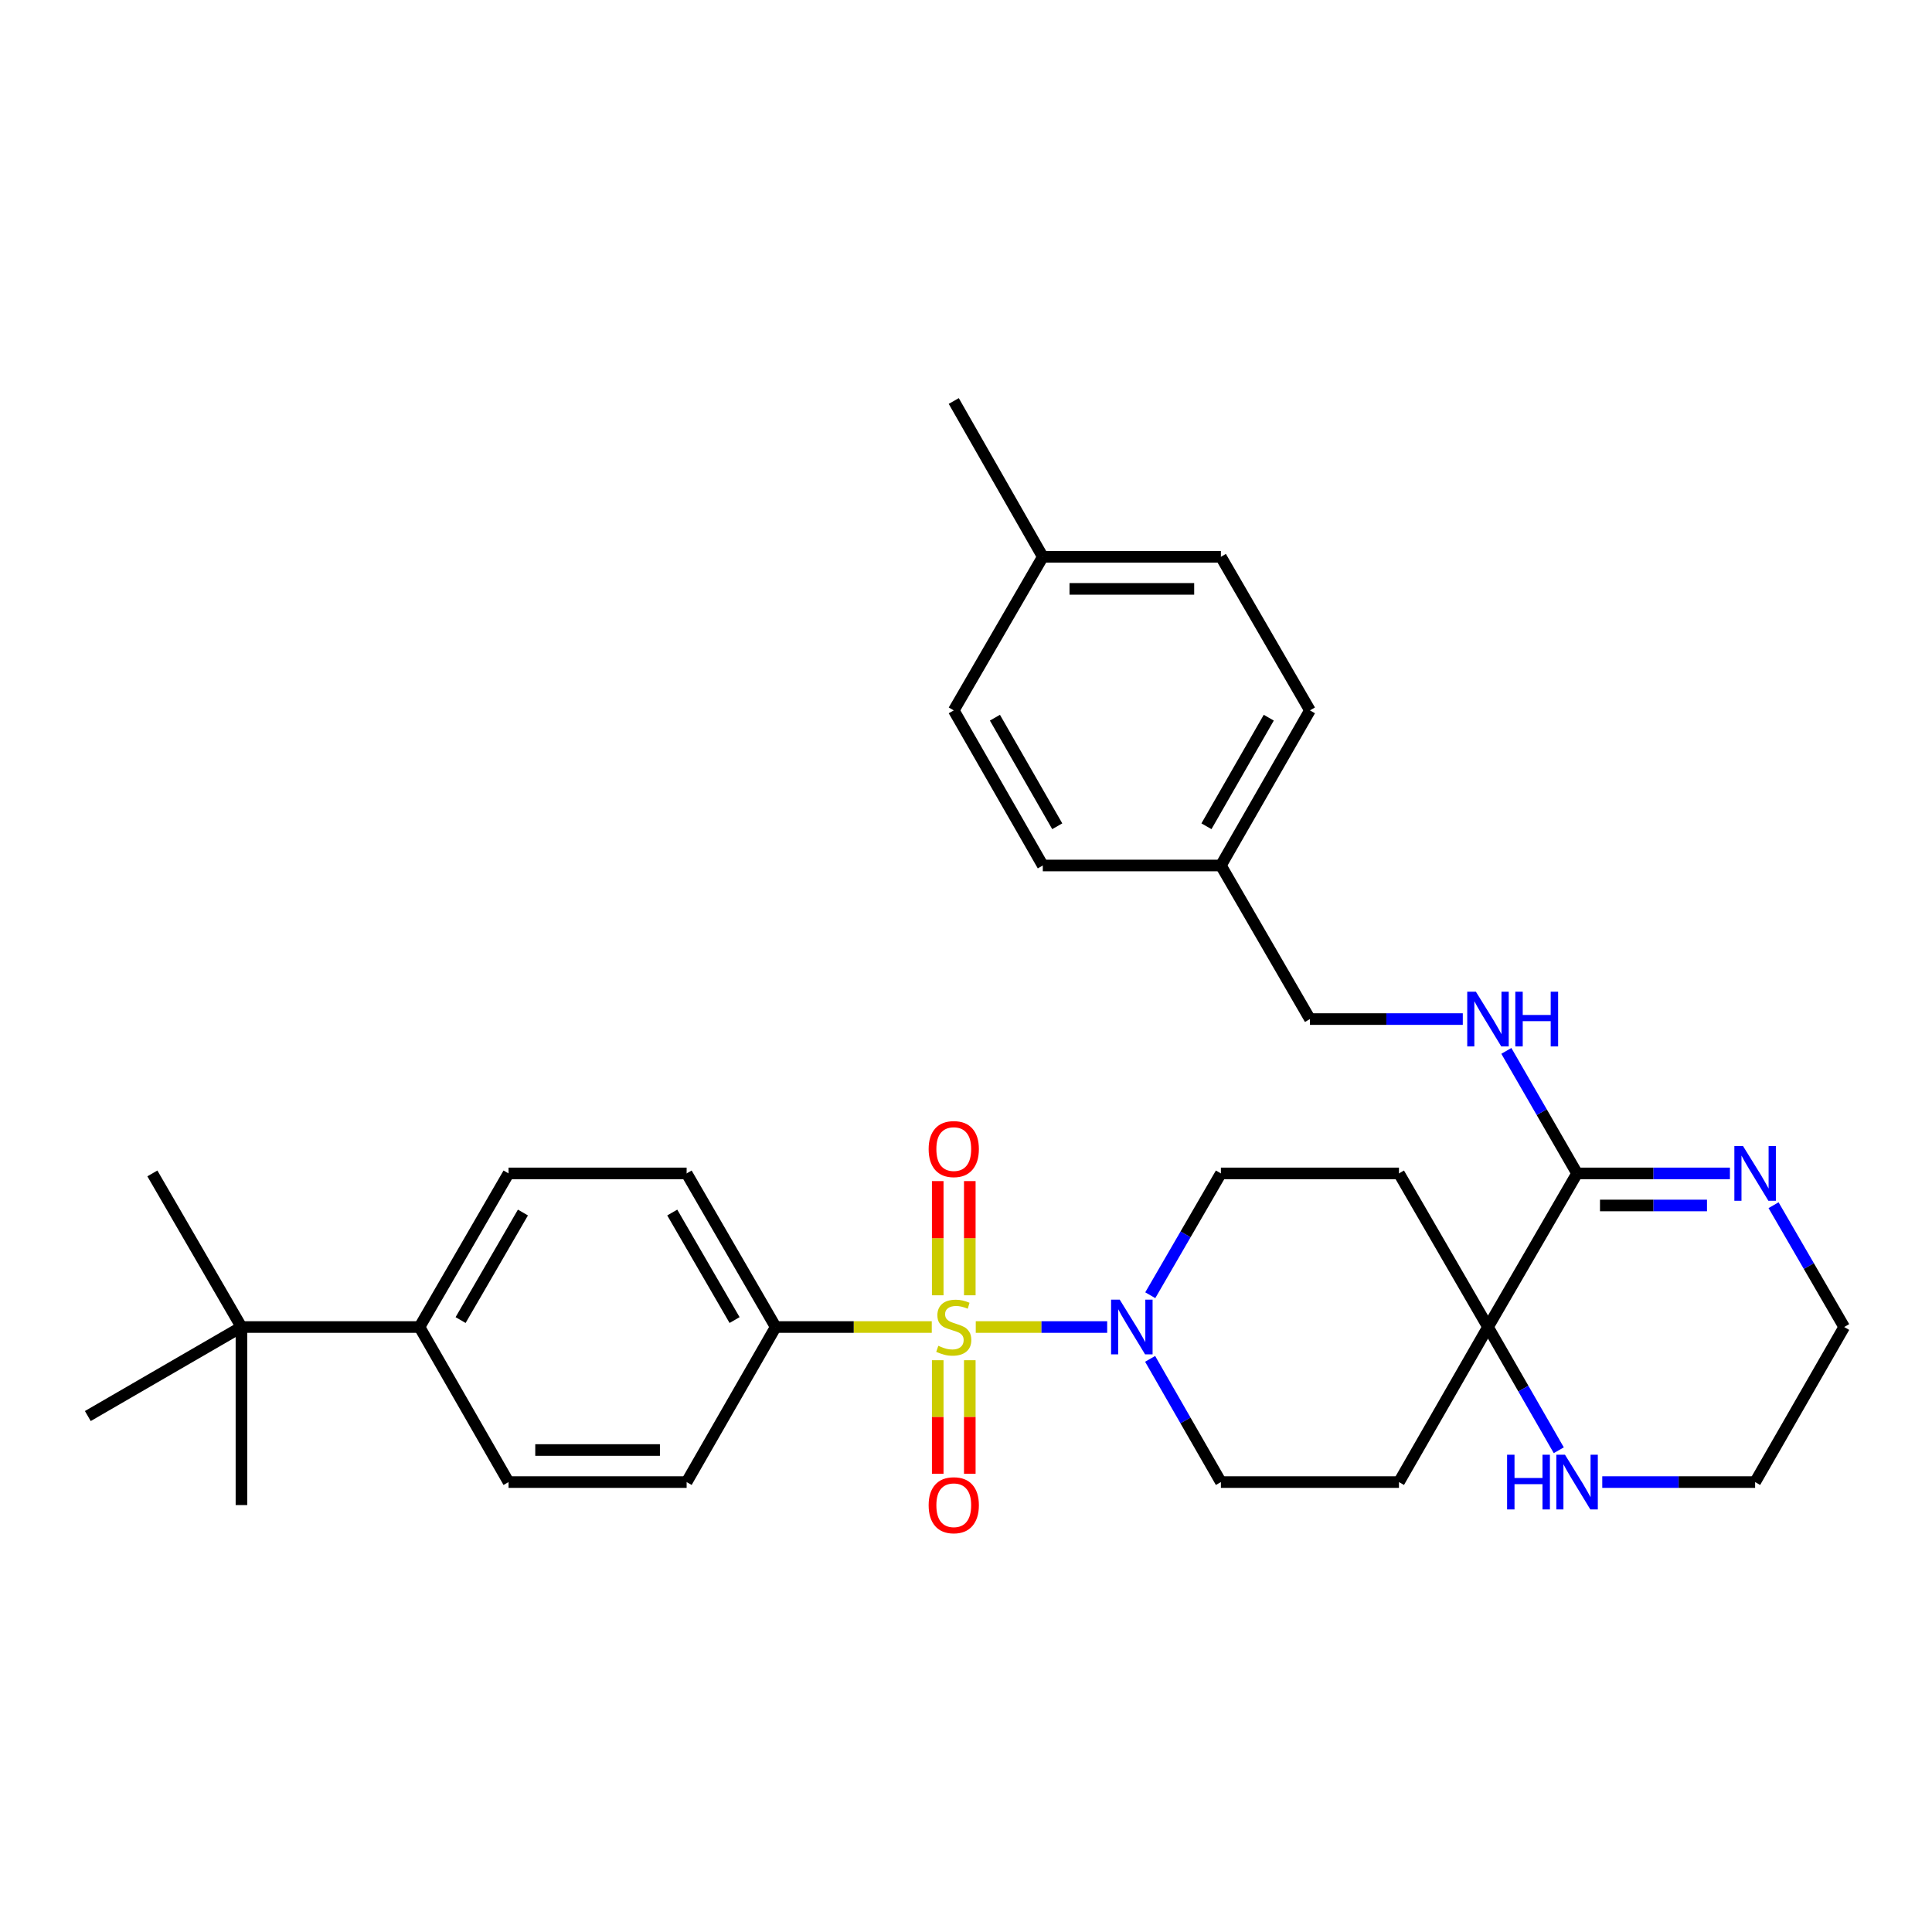 <?xml version='1.0' encoding='iso-8859-1'?>
<svg version='1.1' baseProfile='full'
              xmlns='http://www.w3.org/2000/svg'
                      xmlns:rdkit='http://www.rdkit.org/xml'
                      xmlns:xlink='http://www.w3.org/1999/xlink'
                  xml:space='preserve'
width='1000px' height='1000px' viewBox='0 0 1000 1000'>
<!-- END OF HEADER -->
<rect style='opacity:1.0;fill:#FFFFFF;stroke:none' width='1000' height='1000' x='0' y='0'> </rect>
<path class='bond-0' d='M 505.05,686.866 L 539.063,686.866' style='fill:none;fill-rule:evenodd;stroke:#CCCC00;stroke-width:6px;stroke-linecap:butt;stroke-linejoin:miter;stroke-opacity:1' />
<path class='bond-0' d='M 539.063,686.866 L 573.075,686.866' style='fill:none;fill-rule:evenodd;stroke:#0000FF;stroke-width:6px;stroke-linecap:butt;stroke-linejoin:miter;stroke-opacity:1' />
<path class='bond-4' d='M 482.282,686.866 L 441.885,686.866' style='fill:none;fill-rule:evenodd;stroke:#CCCC00;stroke-width:6px;stroke-linecap:butt;stroke-linejoin:miter;stroke-opacity:1' />
<path class='bond-4' d='M 441.885,686.866 L 401.488,686.866' style='fill:none;fill-rule:evenodd;stroke:#000000;stroke-width:6px;stroke-linecap:butt;stroke-linejoin:miter;stroke-opacity:1' />
<path class='bond-5' d='M 485.368,704.05 L 485.368,733.44' style='fill:none;fill-rule:evenodd;stroke:#CCCC00;stroke-width:6px;stroke-linecap:butt;stroke-linejoin:miter;stroke-opacity:1' />
<path class='bond-5' d='M 485.368,733.44 L 485.368,762.831' style='fill:none;fill-rule:evenodd;stroke:#FF0000;stroke-width:6px;stroke-linecap:butt;stroke-linejoin:miter;stroke-opacity:1' />
<path class='bond-5' d='M 501.964,704.05 L 501.964,733.44' style='fill:none;fill-rule:evenodd;stroke:#CCCC00;stroke-width:6px;stroke-linecap:butt;stroke-linejoin:miter;stroke-opacity:1' />
<path class='bond-5' d='M 501.964,733.44 L 501.964,762.831' style='fill:none;fill-rule:evenodd;stroke:#FF0000;stroke-width:6px;stroke-linecap:butt;stroke-linejoin:miter;stroke-opacity:1' />
<path class='bond-6' d='M 501.964,670.441 L 501.964,640.887' style='fill:none;fill-rule:evenodd;stroke:#CCCC00;stroke-width:6px;stroke-linecap:butt;stroke-linejoin:miter;stroke-opacity:1' />
<path class='bond-6' d='M 501.964,640.887 L 501.964,611.333' style='fill:none;fill-rule:evenodd;stroke:#FF0000;stroke-width:6px;stroke-linecap:butt;stroke-linejoin:miter;stroke-opacity:1' />
<path class='bond-6' d='M 485.368,670.441 L 485.368,640.887' style='fill:none;fill-rule:evenodd;stroke:#CCCC00;stroke-width:6px;stroke-linecap:butt;stroke-linejoin:miter;stroke-opacity:1' />
<path class='bond-6' d='M 485.368,640.887 L 485.368,611.333' style='fill:none;fill-rule:evenodd;stroke:#FF0000;stroke-width:6px;stroke-linecap:butt;stroke-linejoin:miter;stroke-opacity:1' />
<path class='bond-11' d='M 595.297,703.34 L 613.615,735.231' style='fill:none;fill-rule:evenodd;stroke:#0000FF;stroke-width:6px;stroke-linecap:butt;stroke-linejoin:miter;stroke-opacity:1' />
<path class='bond-11' d='M 613.615,735.231 L 631.933,767.123' style='fill:none;fill-rule:evenodd;stroke:#000000;stroke-width:6px;stroke-linecap:butt;stroke-linejoin:miter;stroke-opacity:1' />
<path class='bond-12' d='M 595.376,670.408 L 613.655,638.882' style='fill:none;fill-rule:evenodd;stroke:#0000FF;stroke-width:6px;stroke-linecap:butt;stroke-linejoin:miter;stroke-opacity:1' />
<path class='bond-12' d='M 613.655,638.882 L 631.933,607.356' style='fill:none;fill-rule:evenodd;stroke:#000000;stroke-width:6px;stroke-linecap:butt;stroke-linejoin:miter;stroke-opacity:1' />
<path class='bond-1' d='M 816.288,607.356 L 770.181,686.866' style='fill:none;fill-rule:evenodd;stroke:#000000;stroke-width:6px;stroke-linecap:butt;stroke-linejoin:miter;stroke-opacity:1' />
<path class='bond-3' d='M 816.288,607.356 L 855.846,607.356' style='fill:none;fill-rule:evenodd;stroke:#000000;stroke-width:6px;stroke-linecap:butt;stroke-linejoin:miter;stroke-opacity:1' />
<path class='bond-3' d='M 855.846,607.356 L 895.403,607.356' style='fill:none;fill-rule:evenodd;stroke:#0000FF;stroke-width:6px;stroke-linecap:butt;stroke-linejoin:miter;stroke-opacity:1' />
<path class='bond-3' d='M 828.155,623.951 L 855.846,623.951' style='fill:none;fill-rule:evenodd;stroke:#000000;stroke-width:6px;stroke-linecap:butt;stroke-linejoin:miter;stroke-opacity:1' />
<path class='bond-3' d='M 855.846,623.951 L 883.536,623.951' style='fill:none;fill-rule:evenodd;stroke:#0000FF;stroke-width:6px;stroke-linecap:butt;stroke-linejoin:miter;stroke-opacity:1' />
<path class='bond-7' d='M 816.288,607.356 L 797.986,575.645' style='fill:none;fill-rule:evenodd;stroke:#000000;stroke-width:6px;stroke-linecap:butt;stroke-linejoin:miter;stroke-opacity:1' />
<path class='bond-7' d='M 797.986,575.645 L 779.684,543.934' style='fill:none;fill-rule:evenodd;stroke:#0000FF;stroke-width:6px;stroke-linecap:butt;stroke-linejoin:miter;stroke-opacity:1' />
<path class='bond-2' d='M 770.181,686.866 L 724.101,607.356' style='fill:none;fill-rule:evenodd;stroke:#000000;stroke-width:6px;stroke-linecap:butt;stroke-linejoin:miter;stroke-opacity:1' />
<path class='bond-8' d='M 770.181,686.866 L 788.502,718.757' style='fill:none;fill-rule:evenodd;stroke:#000000;stroke-width:6px;stroke-linecap:butt;stroke-linejoin:miter;stroke-opacity:1' />
<path class='bond-8' d='M 788.502,718.757 L 806.824,750.649' style='fill:none;fill-rule:evenodd;stroke:#0000FF;stroke-width:6px;stroke-linecap:butt;stroke-linejoin:miter;stroke-opacity:1' />
<path class='bond-33' d='M 770.181,686.866 L 724.101,767.123' style='fill:none;fill-rule:evenodd;stroke:#000000;stroke-width:6px;stroke-linecap:butt;stroke-linejoin:miter;stroke-opacity:1' />
<path class='bond-34' d='M 917.989,623.814 L 936.267,655.34' style='fill:none;fill-rule:evenodd;stroke:#0000FF;stroke-width:6px;stroke-linecap:butt;stroke-linejoin:miter;stroke-opacity:1' />
<path class='bond-34' d='M 936.267,655.34 L 954.545,686.866' style='fill:none;fill-rule:evenodd;stroke:#000000;stroke-width:6px;stroke-linecap:butt;stroke-linejoin:miter;stroke-opacity:1' />
<path class='bond-15' d='M 401.488,686.866 L 355.4,767.123' style='fill:none;fill-rule:evenodd;stroke:#000000;stroke-width:6px;stroke-linecap:butt;stroke-linejoin:miter;stroke-opacity:1' />
<path class='bond-16' d='M 401.488,686.866 L 355.4,607.356' style='fill:none;fill-rule:evenodd;stroke:#000000;stroke-width:6px;stroke-linecap:butt;stroke-linejoin:miter;stroke-opacity:1' />
<path class='bond-16' d='M 380.218,683.262 L 347.955,627.605' style='fill:none;fill-rule:evenodd;stroke:#000000;stroke-width:6px;stroke-linecap:butt;stroke-linejoin:miter;stroke-opacity:1' />
<path class='bond-19' d='M 757.137,527.468 L 717.579,527.468' style='fill:none;fill-rule:evenodd;stroke:#0000FF;stroke-width:6px;stroke-linecap:butt;stroke-linejoin:miter;stroke-opacity:1' />
<path class='bond-19' d='M 717.579,527.468 L 678.022,527.468' style='fill:none;fill-rule:evenodd;stroke:#000000;stroke-width:6px;stroke-linecap:butt;stroke-linejoin:miter;stroke-opacity:1' />
<path class='bond-27' d='M 829.332,767.123 L 868.89,767.123' style='fill:none;fill-rule:evenodd;stroke:#0000FF;stroke-width:6px;stroke-linecap:butt;stroke-linejoin:miter;stroke-opacity:1' />
<path class='bond-27' d='M 868.89,767.123 L 908.447,767.123' style='fill:none;fill-rule:evenodd;stroke:#000000;stroke-width:6px;stroke-linecap:butt;stroke-linejoin:miter;stroke-opacity:1' />
<path class='bond-9' d='M 724.101,607.356 L 631.933,607.356' style='fill:none;fill-rule:evenodd;stroke:#000000;stroke-width:6px;stroke-linecap:butt;stroke-linejoin:miter;stroke-opacity:1' />
<path class='bond-10' d='M 724.101,767.123 L 631.933,767.123' style='fill:none;fill-rule:evenodd;stroke:#000000;stroke-width:6px;stroke-linecap:butt;stroke-linejoin:miter;stroke-opacity:1' />
<path class='bond-13' d='M 124.974,686.866 L 217.133,686.866' style='fill:none;fill-rule:evenodd;stroke:#000000;stroke-width:6px;stroke-linecap:butt;stroke-linejoin:miter;stroke-opacity:1' />
<path class='bond-28' d='M 124.974,686.866 L 124.974,779.025' style='fill:none;fill-rule:evenodd;stroke:#000000;stroke-width:6px;stroke-linecap:butt;stroke-linejoin:miter;stroke-opacity:1' />
<path class='bond-29' d='M 124.974,686.866 L 78.866,607.356' style='fill:none;fill-rule:evenodd;stroke:#000000;stroke-width:6px;stroke-linecap:butt;stroke-linejoin:miter;stroke-opacity:1' />
<path class='bond-30' d='M 124.974,686.866 L 45.455,732.946' style='fill:none;fill-rule:evenodd;stroke:#000000;stroke-width:6px;stroke-linecap:butt;stroke-linejoin:miter;stroke-opacity:1' />
<path class='bond-14' d='M 217.133,686.866 L 263.222,607.356' style='fill:none;fill-rule:evenodd;stroke:#000000;stroke-width:6px;stroke-linecap:butt;stroke-linejoin:miter;stroke-opacity:1' />
<path class='bond-14' d='M 238.404,683.262 L 270.666,627.605' style='fill:none;fill-rule:evenodd;stroke:#000000;stroke-width:6px;stroke-linecap:butt;stroke-linejoin:miter;stroke-opacity:1' />
<path class='bond-32' d='M 217.133,686.866 L 263.222,767.123' style='fill:none;fill-rule:evenodd;stroke:#000000;stroke-width:6px;stroke-linecap:butt;stroke-linejoin:miter;stroke-opacity:1' />
<path class='bond-17' d='M 355.4,767.123 L 263.222,767.123' style='fill:none;fill-rule:evenodd;stroke:#000000;stroke-width:6px;stroke-linecap:butt;stroke-linejoin:miter;stroke-opacity:1' />
<path class='bond-17' d='M 341.573,750.527 L 277.049,750.527' style='fill:none;fill-rule:evenodd;stroke:#000000;stroke-width:6px;stroke-linecap:butt;stroke-linejoin:miter;stroke-opacity:1' />
<path class='bond-18' d='M 355.4,607.356 L 263.222,607.356' style='fill:none;fill-rule:evenodd;stroke:#000000;stroke-width:6px;stroke-linecap:butt;stroke-linejoin:miter;stroke-opacity:1' />
<path class='bond-20' d='M 678.022,527.468 L 631.933,447.977' style='fill:none;fill-rule:evenodd;stroke:#000000;stroke-width:6px;stroke-linecap:butt;stroke-linejoin:miter;stroke-opacity:1' />
<path class='bond-22' d='M 631.933,447.977 L 539.755,447.977' style='fill:none;fill-rule:evenodd;stroke:#000000;stroke-width:6px;stroke-linecap:butt;stroke-linejoin:miter;stroke-opacity:1' />
<path class='bond-23' d='M 631.933,447.977 L 678.022,367.692' style='fill:none;fill-rule:evenodd;stroke:#000000;stroke-width:6px;stroke-linecap:butt;stroke-linejoin:miter;stroke-opacity:1' />
<path class='bond-23' d='M 624.454,427.672 L 656.716,371.473' style='fill:none;fill-rule:evenodd;stroke:#000000;stroke-width:6px;stroke-linecap:butt;stroke-linejoin:miter;stroke-opacity:1' />
<path class='bond-21' d='M 539.755,288.21 L 631.933,288.21' style='fill:none;fill-rule:evenodd;stroke:#000000;stroke-width:6px;stroke-linecap:butt;stroke-linejoin:miter;stroke-opacity:1' />
<path class='bond-21' d='M 553.582,304.805 L 618.106,304.805' style='fill:none;fill-rule:evenodd;stroke:#000000;stroke-width:6px;stroke-linecap:butt;stroke-linejoin:miter;stroke-opacity:1' />
<path class='bond-31' d='M 539.755,288.21 L 493.666,207.557' style='fill:none;fill-rule:evenodd;stroke:#000000;stroke-width:6px;stroke-linecap:butt;stroke-linejoin:miter;stroke-opacity:1' />
<path class='bond-35' d='M 539.755,288.21 L 493.666,367.692' style='fill:none;fill-rule:evenodd;stroke:#000000;stroke-width:6px;stroke-linecap:butt;stroke-linejoin:miter;stroke-opacity:1' />
<path class='bond-24' d='M 539.755,447.977 L 493.666,367.692' style='fill:none;fill-rule:evenodd;stroke:#000000;stroke-width:6px;stroke-linecap:butt;stroke-linejoin:miter;stroke-opacity:1' />
<path class='bond-24' d='M 547.234,427.672 L 514.972,371.473' style='fill:none;fill-rule:evenodd;stroke:#000000;stroke-width:6px;stroke-linecap:butt;stroke-linejoin:miter;stroke-opacity:1' />
<path class='bond-25' d='M 678.022,367.692 L 631.933,288.21' style='fill:none;fill-rule:evenodd;stroke:#000000;stroke-width:6px;stroke-linecap:butt;stroke-linejoin:miter;stroke-opacity:1' />
<path class='bond-26' d='M 954.545,686.866 L 908.447,767.123' style='fill:none;fill-rule:evenodd;stroke:#000000;stroke-width:6px;stroke-linecap:butt;stroke-linejoin:miter;stroke-opacity:1' />
<path  class='atom-0' d='M 485.666 696.586
Q 485.986 696.706, 487.306 697.266
Q 488.626 697.826, 490.066 698.186
Q 491.546 698.506, 492.986 698.506
Q 495.666 698.506, 497.226 697.226
Q 498.786 695.906, 498.786 693.626
Q 498.786 692.066, 497.986 691.106
Q 497.226 690.146, 496.026 689.626
Q 494.826 689.106, 492.826 688.506
Q 490.306 687.746, 488.786 687.026
Q 487.306 686.306, 486.226 684.786
Q 485.186 683.266, 485.186 680.706
Q 485.186 677.146, 487.586 674.946
Q 490.026 672.746, 494.826 672.746
Q 498.106 672.746, 501.826 674.306
L 500.906 677.386
Q 497.506 675.986, 494.946 675.986
Q 492.186 675.986, 490.666 677.146
Q 489.146 678.266, 489.186 680.226
Q 489.186 681.746, 489.946 682.666
Q 490.746 683.586, 491.866 684.106
Q 493.026 684.626, 494.946 685.226
Q 497.506 686.026, 499.026 686.826
Q 500.546 687.626, 501.626 689.266
Q 502.746 690.866, 502.746 693.626
Q 502.746 697.546, 500.106 699.666
Q 497.506 701.746, 493.146 701.746
Q 490.626 701.746, 488.706 701.186
Q 486.826 700.666, 484.586 699.746
L 485.666 696.586
' fill='#CCCC00'/>
<path  class='atom-1' d='M 579.575 672.706
L 588.855 687.706
Q 589.775 689.186, 591.255 691.866
Q 592.735 694.546, 592.815 694.706
L 592.815 672.706
L 596.575 672.706
L 596.575 701.026
L 592.695 701.026
L 582.735 684.626
Q 581.575 682.706, 580.335 680.506
Q 579.135 678.306, 578.775 677.626
L 578.775 701.026
L 575.095 701.026
L 575.095 672.706
L 579.575 672.706
' fill='#0000FF'/>
<path  class='atom-4' d='M 902.187 593.196
L 911.467 608.196
Q 912.387 609.676, 913.867 612.356
Q 915.347 615.036, 915.427 615.196
L 915.427 593.196
L 919.187 593.196
L 919.187 621.516
L 915.307 621.516
L 905.347 605.116
Q 904.187 603.196, 902.947 600.996
Q 901.747 598.796, 901.387 598.116
L 901.387 621.516
L 897.707 621.516
L 897.707 593.196
L 902.187 593.196
' fill='#0000FF'/>
<path  class='atom-6' d='M 480.666 779.105
Q 480.666 772.305, 484.026 768.505
Q 487.386 764.705, 493.666 764.705
Q 499.946 764.705, 503.306 768.505
Q 506.666 772.305, 506.666 779.105
Q 506.666 785.985, 503.266 789.905
Q 499.866 793.785, 493.666 793.785
Q 487.426 793.785, 484.026 789.905
Q 480.666 786.025, 480.666 779.105
M 493.666 790.585
Q 497.986 790.585, 500.306 787.705
Q 502.666 784.785, 502.666 779.105
Q 502.666 773.545, 500.306 770.745
Q 497.986 767.905, 493.666 767.905
Q 489.346 767.905, 486.986 770.705
Q 484.666 773.505, 484.666 779.105
Q 484.666 784.825, 486.986 787.705
Q 489.346 790.585, 493.666 790.585
' fill='#FF0000'/>
<path  class='atom-7' d='M 480.666 594.759
Q 480.666 587.959, 484.026 584.159
Q 487.386 580.359, 493.666 580.359
Q 499.946 580.359, 503.306 584.159
Q 506.666 587.959, 506.666 594.759
Q 506.666 601.639, 503.266 605.559
Q 499.866 609.439, 493.666 609.439
Q 487.426 609.439, 484.026 605.559
Q 480.666 601.679, 480.666 594.759
M 493.666 606.239
Q 497.986 606.239, 500.306 603.359
Q 502.666 600.439, 502.666 594.759
Q 502.666 589.199, 500.306 586.399
Q 497.986 583.559, 493.666 583.559
Q 489.346 583.559, 486.986 586.359
Q 484.666 589.159, 484.666 594.759
Q 484.666 600.479, 486.986 603.359
Q 489.346 606.239, 493.666 606.239
' fill='#FF0000'/>
<path  class='atom-8' d='M 763.921 513.308
L 773.201 528.308
Q 774.121 529.788, 775.601 532.468
Q 777.081 535.148, 777.161 535.308
L 777.161 513.308
L 780.921 513.308
L 780.921 541.628
L 777.041 541.628
L 767.081 525.228
Q 765.921 523.308, 764.681 521.108
Q 763.481 518.908, 763.121 518.228
L 763.121 541.628
L 759.441 541.628
L 759.441 513.308
L 763.921 513.308
' fill='#0000FF'/>
<path  class='atom-8' d='M 784.321 513.308
L 788.161 513.308
L 788.161 525.348
L 802.641 525.348
L 802.641 513.308
L 806.481 513.308
L 806.481 541.628
L 802.641 541.628
L 802.641 528.548
L 788.161 528.548
L 788.161 541.628
L 784.321 541.628
L 784.321 513.308
' fill='#0000FF'/>
<path  class='atom-9' d='M 780.068 752.963
L 783.908 752.963
L 783.908 765.003
L 798.388 765.003
L 798.388 752.963
L 802.228 752.963
L 802.228 781.283
L 798.388 781.283
L 798.388 768.203
L 783.908 768.203
L 783.908 781.283
L 780.068 781.283
L 780.068 752.963
' fill='#0000FF'/>
<path  class='atom-9' d='M 810.028 752.963
L 819.308 767.963
Q 820.228 769.443, 821.708 772.123
Q 823.188 774.803, 823.268 774.963
L 823.268 752.963
L 827.028 752.963
L 827.028 781.283
L 823.148 781.283
L 813.188 764.883
Q 812.028 762.963, 810.788 760.763
Q 809.588 758.563, 809.228 757.883
L 809.228 781.283
L 805.548 781.283
L 805.548 752.963
L 810.028 752.963
' fill='#0000FF'/>
</svg>
